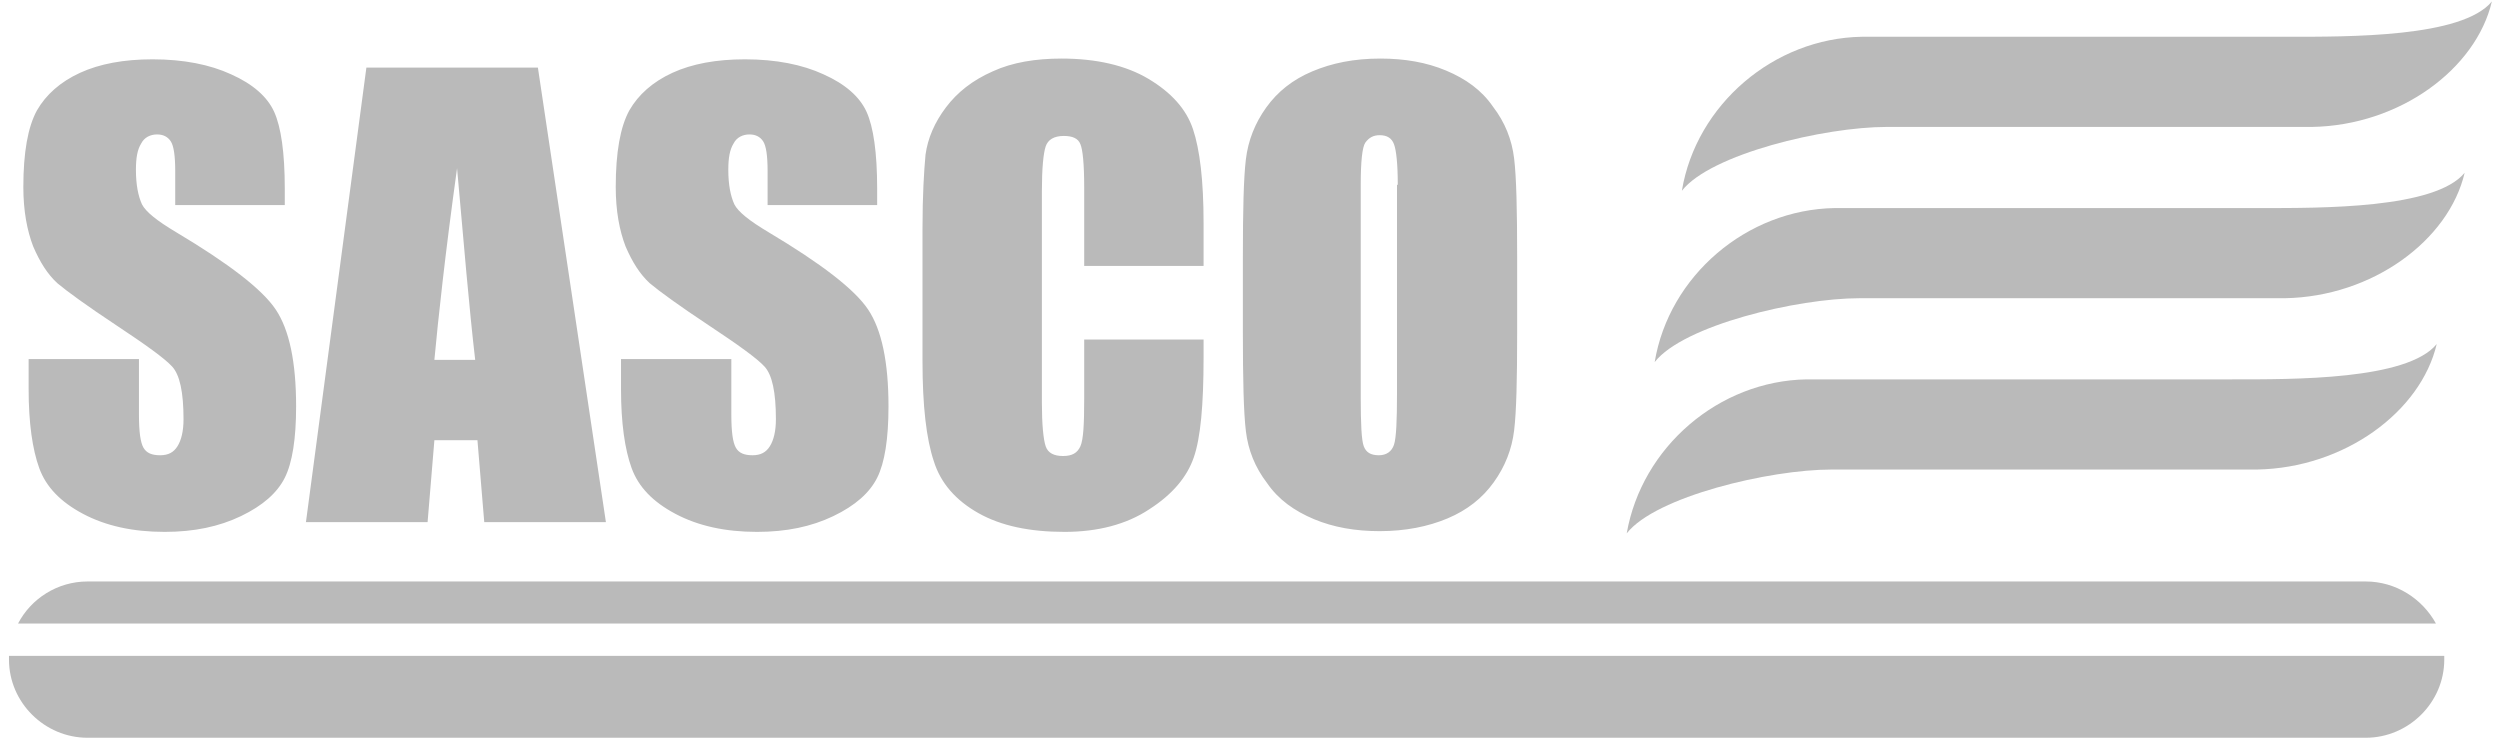<?xml version="1.0" encoding="UTF-8"?> <svg xmlns="http://www.w3.org/2000/svg" width="146" height="44" viewBox="0 0 146 44" fill="none"><g clip-path="url(#clip0_167_954)"><path d="M81.63 10.791C81.63 9.563 81.541 8.773 81.409 8.422C81.277 8.071 81.012 7.895 80.571 7.895C80.218 7.895 79.953 8.027 79.732 8.334C79.556 8.597 79.467 9.431 79.467 10.791V23.209C79.467 24.744 79.511 25.709 79.644 26.061C79.776 26.412 80.041 26.587 80.526 26.587C80.968 26.587 81.277 26.368 81.409 25.973C81.541 25.578 81.585 24.569 81.585 22.989V10.791H81.63ZM88.602 19.479C88.602 22.155 88.558 24.042 88.425 25.139C88.293 26.236 87.896 27.245 87.234 28.167C86.572 29.088 85.689 29.79 84.542 30.273C83.395 30.755 82.071 31.019 80.571 31.019C79.159 31.019 77.879 30.799 76.731 30.317C75.584 29.834 74.658 29.176 73.996 28.21C73.29 27.289 72.892 26.28 72.76 25.183C72.628 24.086 72.584 22.155 72.584 19.435V14.96C72.584 12.283 72.628 10.396 72.76 9.299C72.892 8.202 73.29 7.193 73.952 6.272C74.614 5.35 75.496 4.648 76.643 4.166C77.791 3.683 79.07 3.42 80.615 3.42C82.027 3.42 83.306 3.639 84.454 4.122C85.601 4.604 86.528 5.263 87.189 6.228C87.896 7.149 88.293 8.158 88.425 9.255C88.558 10.352 88.602 12.283 88.602 15.003V19.479ZM70.289 15.53H63.317V10.923C63.317 9.563 63.229 8.729 63.096 8.422C62.964 8.071 62.611 7.939 62.126 7.939C61.552 7.939 61.199 8.158 61.067 8.553C60.934 8.948 60.846 9.826 60.846 11.186V23.516C60.846 24.788 60.934 25.666 61.067 26.061C61.199 26.455 61.552 26.631 62.081 26.631C62.611 26.631 62.92 26.455 63.096 26.061C63.273 25.666 63.317 24.744 63.317 23.296V19.83H70.289V20.883C70.289 23.647 70.113 25.578 69.715 26.719C69.318 27.86 68.48 28.869 67.112 29.746C65.788 30.624 64.111 31.062 62.17 31.062C60.14 31.062 58.463 30.712 57.139 29.966C55.816 29.22 54.933 28.21 54.536 26.938C54.095 25.622 53.874 23.691 53.874 21.102V13.336C53.874 11.405 53.962 10.001 54.05 9.036C54.183 8.071 54.58 7.149 55.242 6.272C55.904 5.394 56.786 4.692 57.978 4.166C59.125 3.639 60.493 3.42 61.993 3.42C64.023 3.42 65.744 3.815 67.068 4.604C68.392 5.394 69.274 6.359 69.671 7.544C70.068 8.729 70.289 10.528 70.289 13.029V15.53ZM51.27 11.976H44.828V10.001C44.828 9.08 44.74 8.509 44.563 8.246C44.387 7.983 44.122 7.851 43.769 7.851C43.372 7.851 43.019 8.027 42.842 8.378C42.622 8.729 42.533 9.212 42.533 9.914C42.533 10.791 42.666 11.449 42.886 11.932C43.107 12.371 43.769 12.897 44.872 13.555C47.961 15.398 49.903 16.89 50.697 18.075C51.491 19.259 51.888 21.146 51.888 23.735C51.888 25.622 51.668 27.026 51.226 27.903C50.785 28.781 49.947 29.527 48.667 30.141C47.387 30.755 45.931 31.062 44.21 31.062C42.357 31.062 40.768 30.712 39.445 30.009C38.121 29.307 37.282 28.43 36.885 27.333C36.488 26.236 36.267 24.7 36.267 22.726V20.971H42.71V24.218C42.71 25.227 42.798 25.841 42.975 26.148C43.151 26.455 43.46 26.587 43.946 26.587C44.431 26.587 44.74 26.412 44.96 26.061C45.181 25.709 45.313 25.183 45.313 24.481C45.313 22.901 45.093 21.892 44.651 21.41C44.21 20.927 43.107 20.137 41.386 18.996C39.665 17.855 38.518 17.022 37.944 16.539C37.371 16.012 36.929 15.31 36.532 14.389C36.179 13.468 35.959 12.327 35.959 10.923C35.959 8.904 36.223 7.413 36.753 6.447C37.282 5.526 38.121 4.78 39.268 4.253C40.415 3.727 41.827 3.464 43.504 3.464C45.313 3.464 46.858 3.771 48.093 4.341C49.373 4.912 50.211 5.657 50.609 6.535C51.006 7.413 51.226 8.904 51.226 11.011V11.976H51.27ZM27.751 21.015C27.398 17.987 27.089 14.257 26.692 9.826C25.986 14.916 25.589 18.645 25.368 21.015H27.751ZM31.413 3.946L35.385 30.492H28.28L27.883 25.709H25.368L24.971 30.492H17.867L21.397 3.946H31.413ZM16.675 11.976H10.233V10.001C10.233 9.08 10.145 8.509 9.968 8.246C9.791 7.983 9.527 7.851 9.174 7.851C8.777 7.851 8.424 8.027 8.247 8.378C8.026 8.729 7.938 9.212 7.938 9.914C7.938 10.791 8.071 11.449 8.291 11.932C8.512 12.371 9.174 12.897 10.277 13.555C13.366 15.398 15.307 16.89 16.102 18.075C16.896 19.259 17.293 21.146 17.293 23.735C17.293 25.622 17.072 27.026 16.631 27.903C16.19 28.781 15.351 29.527 14.072 30.141C12.792 30.755 11.336 31.062 9.615 31.062C7.762 31.062 6.173 30.712 4.849 30.009C3.526 29.307 2.687 28.43 2.29 27.333C1.893 26.236 1.672 24.7 1.672 22.726V20.971H8.115V24.218C8.115 25.227 8.203 25.841 8.379 26.148C8.556 26.455 8.865 26.587 9.35 26.587C9.836 26.587 10.145 26.412 10.365 26.061C10.586 25.709 10.718 25.183 10.718 24.481C10.718 22.901 10.498 21.892 10.056 21.41C9.615 20.927 8.512 20.137 6.791 18.996C5.07 17.855 3.923 17.022 3.349 16.539C2.775 16.012 2.334 15.31 1.937 14.389C1.584 13.468 1.363 12.327 1.363 10.923C1.363 8.904 1.628 7.413 2.158 6.447C2.687 5.526 3.526 4.78 4.673 4.253C5.82 3.727 7.232 3.464 8.909 3.464C10.718 3.464 12.263 3.771 13.498 4.341C14.778 4.912 15.616 5.657 16.013 6.535C16.41 7.413 16.631 8.904 16.631 11.011V11.976H16.675Z" fill="#BABABA"></path><path d="M142.745 38.302C142.745 38.39 142.745 38.434 142.745 38.522C142.745 41.023 140.671 43.085 138.156 43.085H5.114C2.599 43.085 0.525 41.023 0.525 38.522C0.525 38.434 0.525 38.39 0.525 38.302H142.745ZM5.114 33.958H138.156C139.921 33.958 141.465 34.968 142.26 36.416H1.054C1.805 34.968 3.349 33.958 5.114 33.958Z" fill="#BABABA"></path><path d="M108.723 2.147H120.24H123.506H133.567C137.185 2.147 143.804 2.191 145.525 0.085C144.598 4.034 140.141 7.325 135.023 7.413H123.506H120.24H110.179C106.561 7.413 99.898 8.992 98.221 11.142C99.06 6.096 103.605 2.235 108.723 2.147Z" fill="#BABABA"></path><path d="M107.135 12.151H118.652H121.917H131.978C135.596 12.151 142.215 12.195 143.936 10.089C143.01 14.038 138.553 17.329 133.434 17.416H121.917H118.652H108.591C104.973 17.416 98.309 18.996 96.633 21.146C97.471 16.1 102.016 12.239 107.135 12.151Z" fill="#BABABA"></path><path d="M105.502 22.155H117.019H120.284H130.345C133.964 22.155 140.583 22.199 142.304 20.093C141.377 24.042 136.92 27.333 131.802 27.421H120.284H117.019H106.958C103.34 27.421 96.677 29 95 31.15C95.882 26.104 100.383 22.243 105.502 22.155Z" fill="#BABABA"></path></g><defs><clipPath id="clip0_167_954"><rect width="145" height="43" fill="white" transform="translate(0.525 0.085)"></rect></clipPath></defs></svg> 
